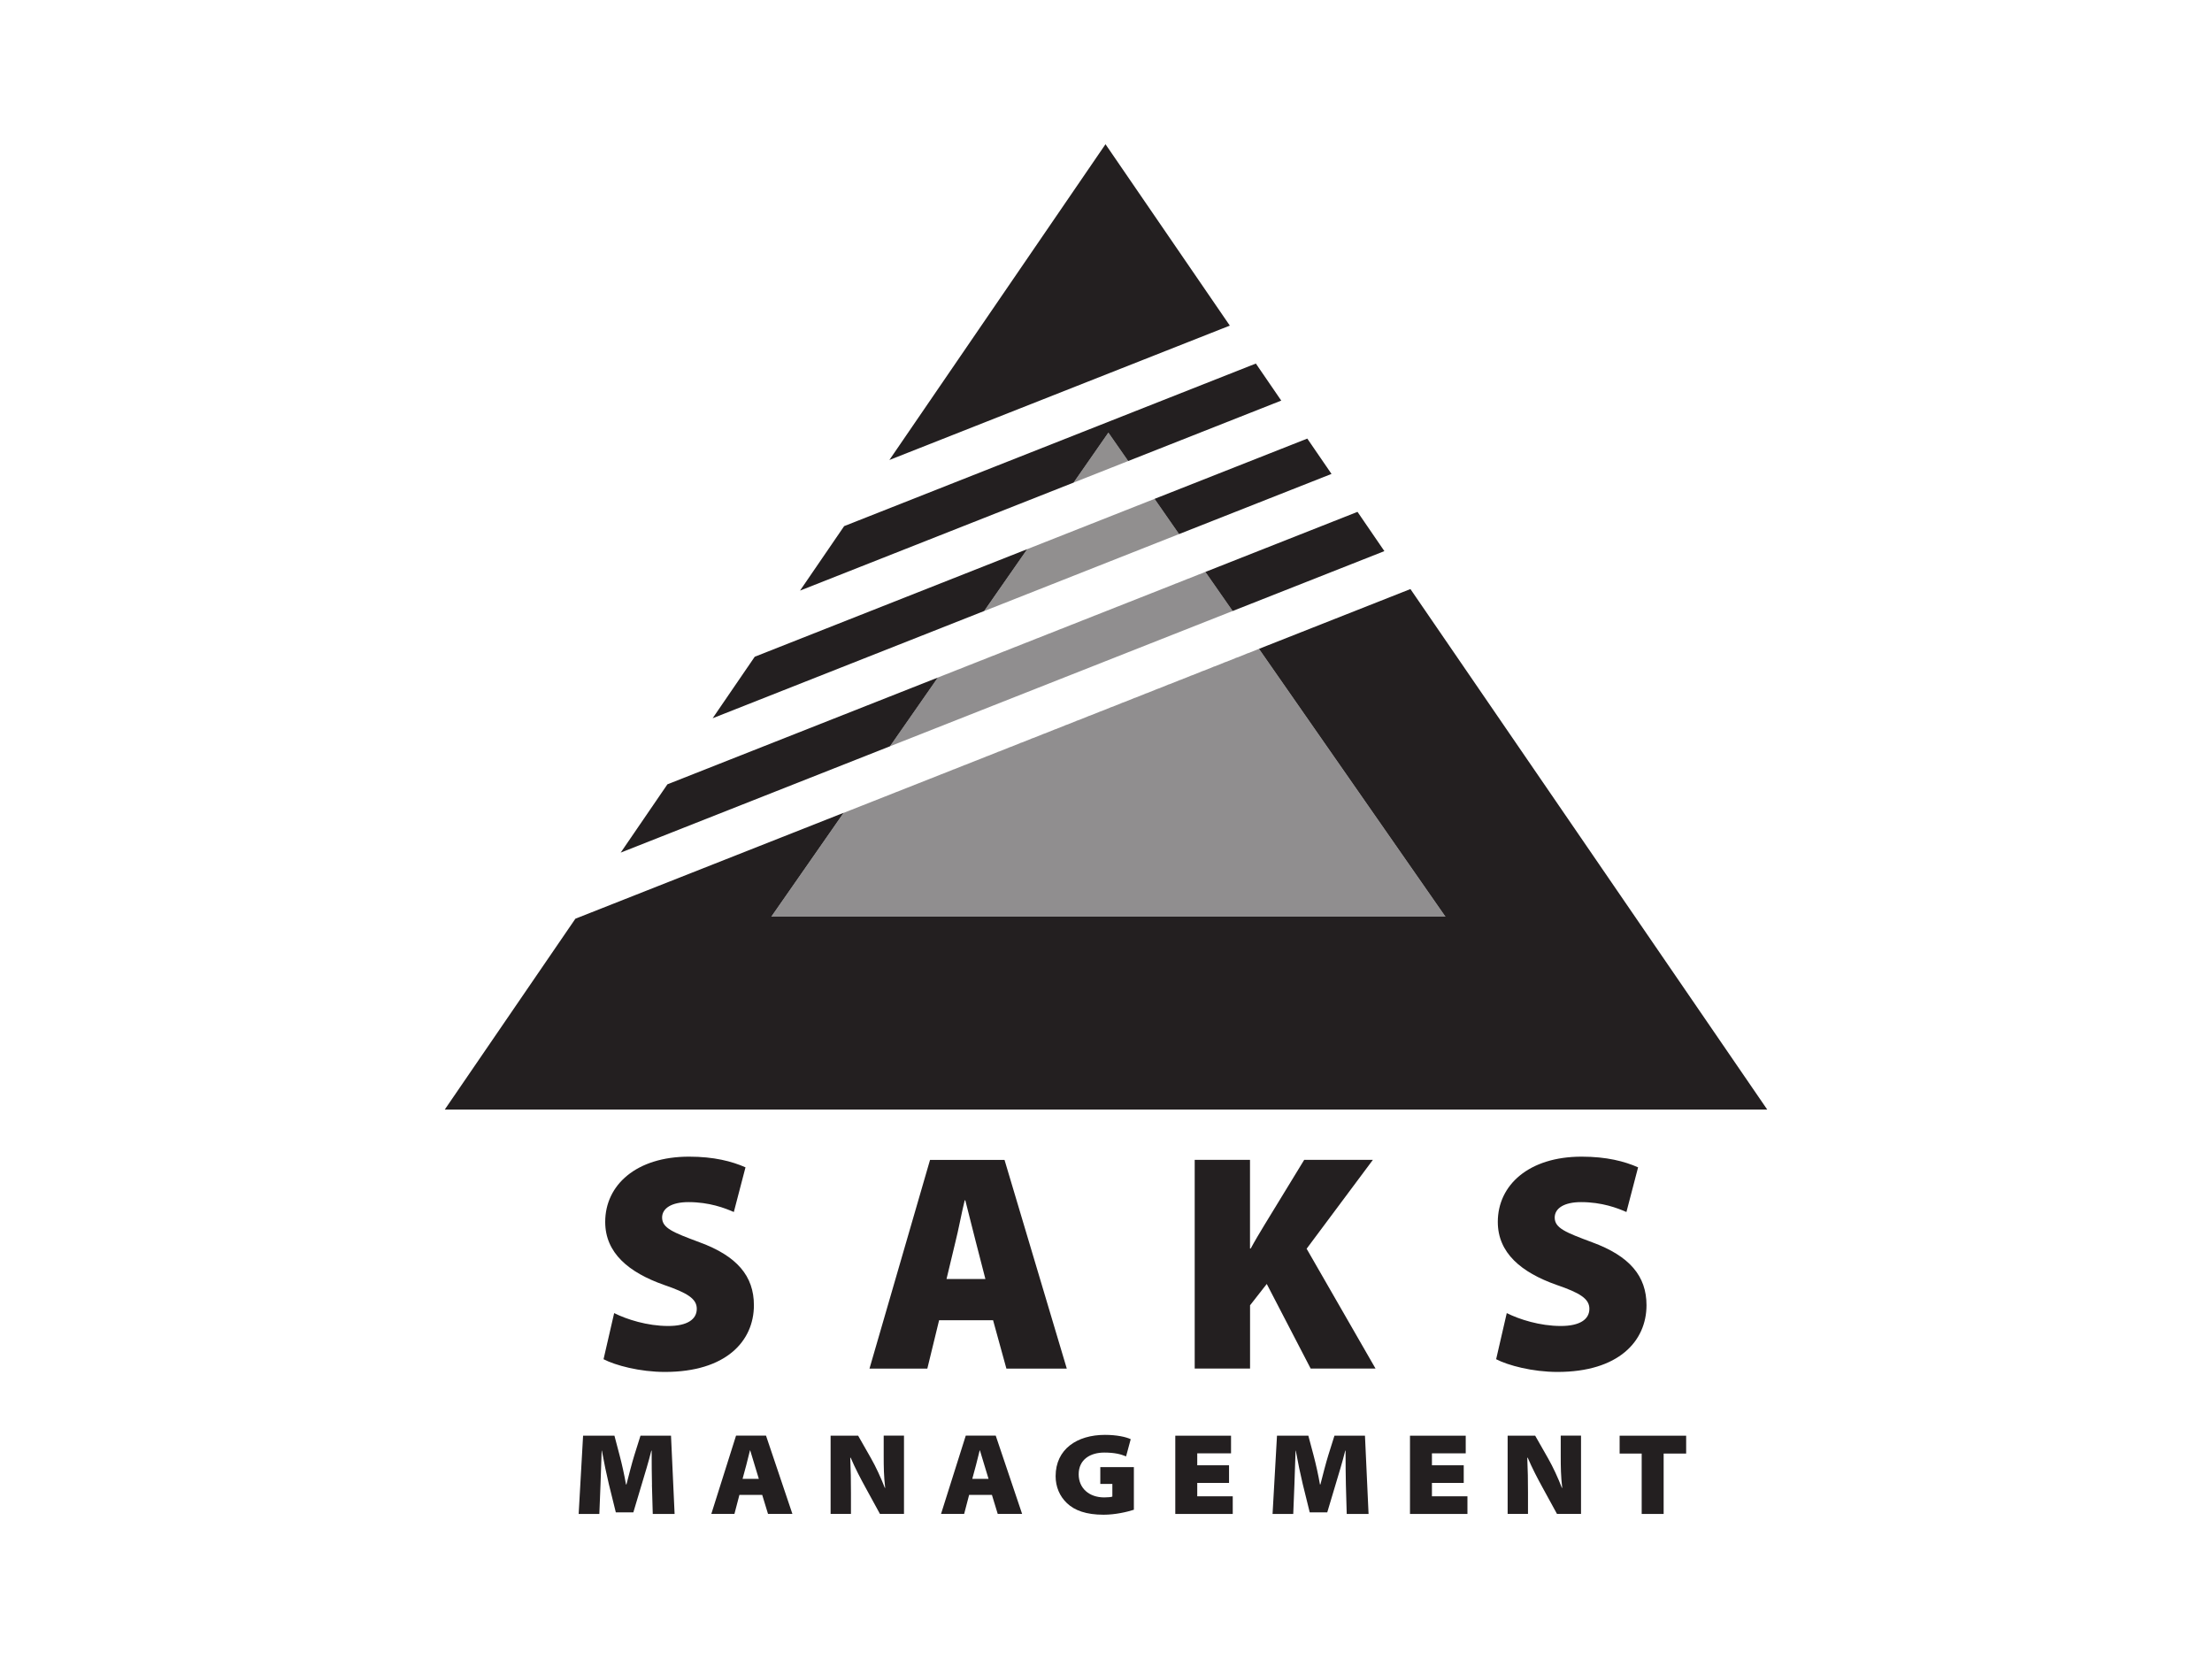 <svg viewBox="0 0 400 300" xmlns="http://www.w3.org/2000/svg"><g fill="#231f20"><path d="m222.39 58.88-22.48-32.8-39.08 57.1z"/><path d="m152.56 146.99-13.08 18.78h121.9l-33.72-48.43z" opacity=".5"/><path d="m169.59 122.53-8.65 12.42 61.96-24.46-4.93-7.07z" opacity=".5"/><g opacity=".5"><path d="m204.01 83.37-3.58-5.14-6.29 9.04z"/><path d="m185.76 99.3-7.79 11.2 35.24-13.92-4.43-6.37z"/></g><path d="m111.04 237.44c2.3 1.15 6.01 2.34 9.79 2.34 3.46 0 5.17-1.2 5.17-3.11 0-1.81-1.69-2.87-5.96-4.33-6.36-2.25-10.6-5.77-10.6-11.38 0-6.68 5.63-11.8 15.16-11.8 4.51 0 7.73.84 10.21 1.93l-2.11 8.08c-1.62-.71-4.42-1.79-8.2-1.79-3.08 0-4.77 1.13-4.77 2.79 0 1.92 2 2.69 6.76 4.47 6.8 2.49 9.84 6.13 9.84 11.38 0 6.52-5.07 12.07-16.09 12.07-4.55 0-8.96-1.19-11.1-2.3l1.92-8.34z"/><path d="m169.82 238.74-2.13 8.75h-10.46l10.95-37.74h13.47l11.26 37.74h-10.92l-2.41-8.75zm8.37-7.46-1.75-6.79c-.57-2.13-1.29-5.21-1.88-7.43h-.11c-.56 2.23-1.12 5.33-1.67 7.48l-1.62 6.75h7.03z"/><path d="m216.03 209.74h10.01v16.03h.13c.76-1.41 1.6-2.8 2.42-4.16l7.25-11.87h12.42l-11.98 16.07 12.46 21.67h-11.73l-7.94-15.3-3.02 3.86v11.44h-10.01v-37.74z"/><path d="m272.45 237.44c2.3 1.15 6.01 2.34 9.79 2.34 3.46 0 5.17-1.2 5.17-3.11 0-1.81-1.69-2.87-5.96-4.33-6.36-2.25-10.6-5.77-10.6-11.38 0-6.68 5.63-11.8 15.16-11.8 4.51 0 7.73.84 10.21 1.93l-2.11 8.08c-1.62-.71-4.42-1.79-8.2-1.79-3.08 0-4.77 1.13-4.77 2.79 0 1.92 2 2.69 6.76 4.47 6.8 2.49 9.84 6.13 9.84 11.38 0 6.52-5.07 12.07-16.09 12.07-4.55 0-8.96-1.19-11.1-2.3l1.92-8.34z"/><path d="m117.9 268.5c-.04-1.76-.06-3.72-.06-6.17h-.06c-.5 2.02-1.18 4.24-1.72 6.03l-1.53 5.12h-3.17l-1.26-5.1c-.42-1.74-.88-3.95-1.26-6.05h-.04c-.08 2.16-.15 4.41-.21 6.17l-.21 5.27h-3.74l.8-14.15h5.67l.94 3.57c.4 1.51.84 3.46 1.15 5.25h.08c.46-1.79.99-3.88 1.43-5.29l1.11-3.53h5.52l.65 14.15h-3.95l-.15-5.27z"/><path d="m133.71 270.32-.9 3.44h-4.18l4.47-14.15h5.42l4.77 14.15h-4.41l-1.05-3.44zm3.51-2.9-.76-2.5c-.25-.8-.55-1.83-.8-2.65h-.04c-.23.82-.44 1.85-.67 2.67l-.67 2.48z"/><path d="m150.2 273.77v-14.15h4.98l2.33 4.09c.9 1.58 1.78 3.51 2.5 5.35h.06c-.25-2.1-.27-3.82-.27-5.75v-3.7h3.67v14.15h-4.35l-2.56-4.68c-.9-1.64-1.91-3.55-2.73-5.48h-.08c.1 2.14.13 4.2.13 6.34v3.82h-3.67z"/><path d="m175.25 270.32-.9 3.44h-4.18l4.47-14.15h5.42l4.77 14.15h-4.41l-1.05-3.44zm3.51-2.9-.76-2.5c-.25-.8-.55-1.83-.8-2.65h-.04c-.23.82-.44 1.85-.67 2.67l-.67 2.48z"/><path d="m205.04 273.01c-1.22.4-3.38.9-5.48.9-3.11 0-5.23-.76-6.61-2.08-1.34-1.26-2.06-2.98-2.06-4.89 0-4.89 3.88-7.47 8.92-7.47 2.16 0 3.82.38 4.66.78l-.84 3.11c-.92-.38-2.02-.69-3.95-.69-2.48 0-4.62 1.22-4.62 3.93 0 2.52 1.89 4.18 4.62 4.18.65 0 1.26-.06 1.47-.15v-2.29h-2.18v-3.04h6.07v7.73z"/><path d="m222.25 268.16h-5.75v2.42h6.42v3.19h-10.39v-14.15h10.08v3.19h-6.11v2.16h5.75z"/><path d="m243.38 268.5c-.04-1.76-.06-3.72-.06-6.17h-.06c-.5 2.02-1.18 4.24-1.72 6.03l-1.53 5.12h-3.17l-1.26-5.1c-.42-1.74-.88-3.95-1.26-6.05h-.04c-.08 2.16-.15 4.41-.21 6.17l-.21 5.27h-3.74l.8-14.15h5.67l.95 3.57c.4 1.51.84 3.46 1.15 5.25h.08c.46-1.79.99-3.88 1.43-5.29l1.11-3.53h5.52l.65 14.15h-3.95z"/><path d="m264.69 268.16h-5.75v2.42h6.42v3.19h-10.39v-14.15h10.08v3.19h-6.11v2.16h5.75z"/><path d="m272.63 273.77v-14.15h4.98l2.33 4.09c.9 1.58 1.79 3.51 2.5 5.35h.06c-.25-2.1-.27-3.82-.27-5.75v-3.7h3.67v14.15h-4.35l-2.56-4.68c-.9-1.64-1.91-3.55-2.73-5.48h-.08c.1 2.14.13 4.2.13 6.34v3.82h-3.67z"/><path d="m296.87 262.85h-3.99v-3.23h12.03v3.23h-4.07v10.92h-3.97z"/><path d="m255.05 106.52-151 59.61-23.62 34.51h239.14zm-102.49 40.46 75.1-29.65 33.72 48.43h-121.9z"/><path d="m169.59 122.53 48.38-19.11 4.93 7.07-24.07 9.5 51.51-20.33-4.86-7.1-124.79 49.27-8.45 12.35 48.7-19.23z"/><path d="m200.43 78.23 3.58 5.14 27.68-10.93-4.59-6.7-74.45 29.4-7.98 11.66 49.47-19.53z"/><path d="m213.21 96.58 27.57-10.88-4.38-6.39-27.62 10.9z"/><path d="m185.76 99.3-49.28 19.46-7.61 11.12 49.1-19.39z"/></g></svg>
